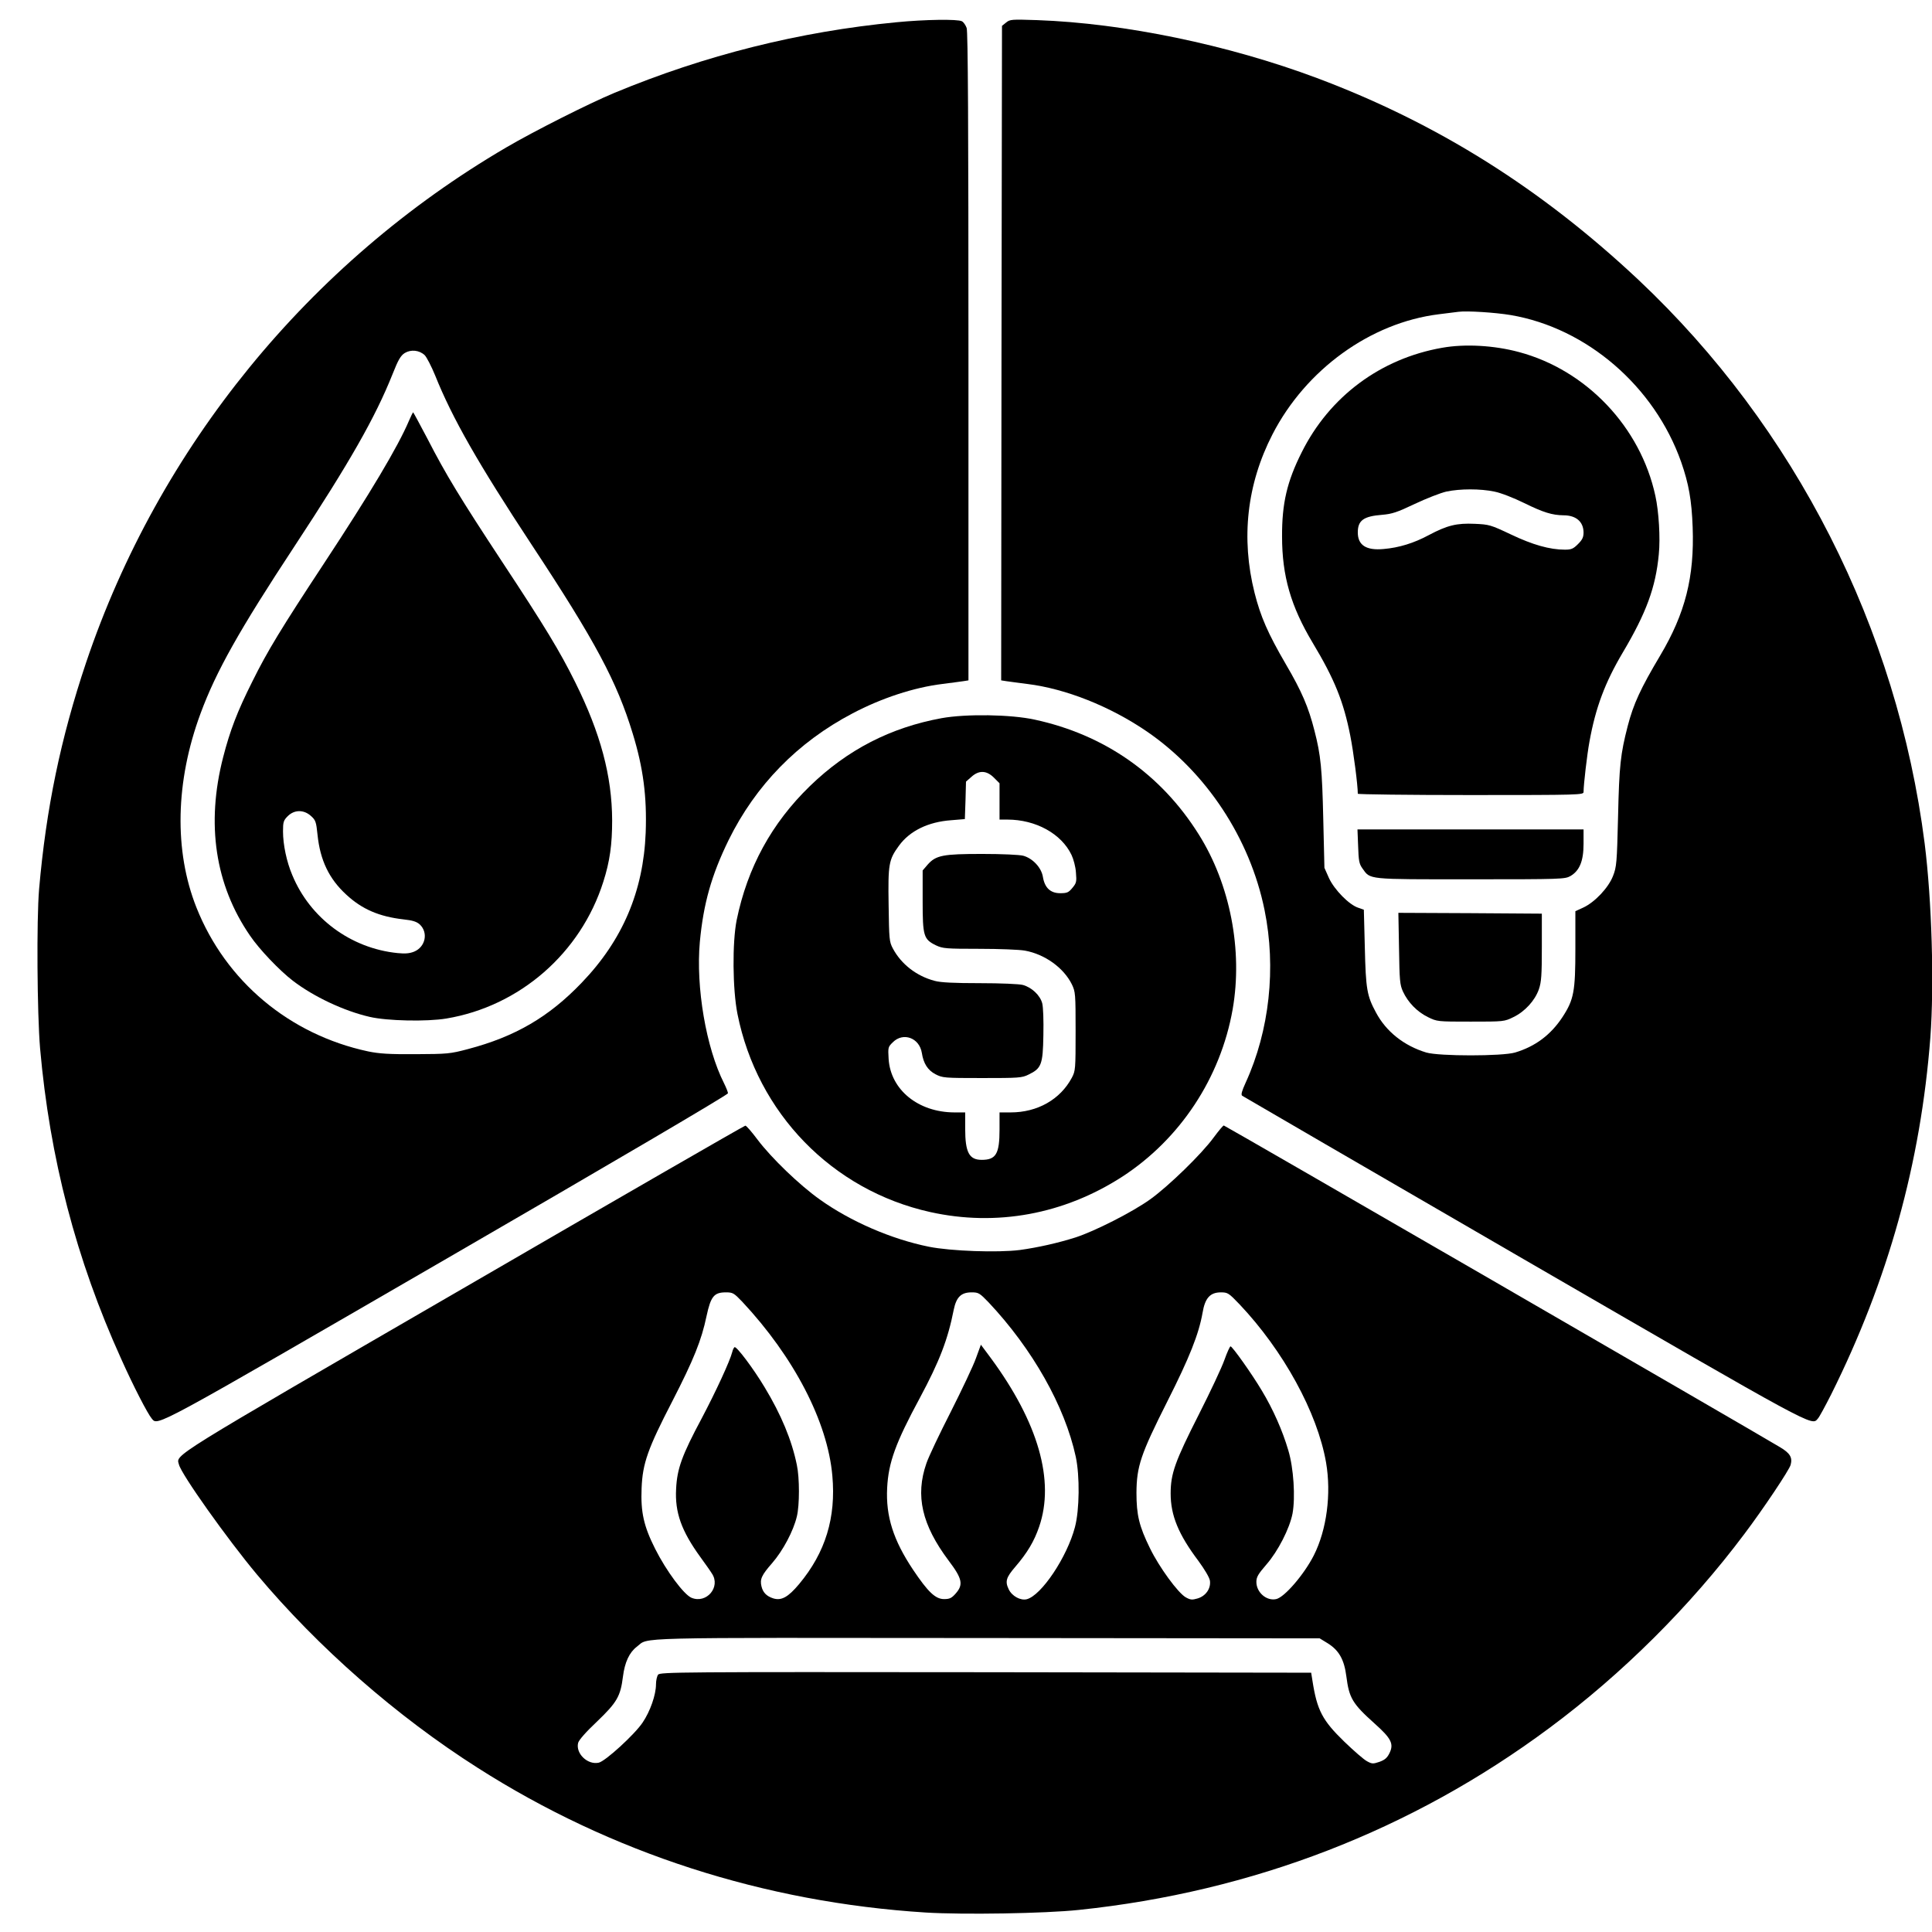 <?xml version="1.0" standalone="no"?>
<!DOCTYPE svg PUBLIC "-//W3C//DTD SVG 20010904//EN"
 "http://www.w3.org/TR/2001/REC-SVG-20010904/DTD/svg10.dtd">
<svg version="1.0" xmlns="http://www.w3.org/2000/svg"
 width="1181pt" height="1181pt" viewBox="0 0 1181 1181"
 preserveAspectRatio="xMidYMid meet">

<g transform="translate(0,1181) scale(0.1,-0.1)"
fill="#000000" stroke="none">
<path d="M5480 11674 c-594 -57 -1169 -201 -1725 -432 -154 -64 -493 -235
-660 -333 -1207 -706 -2126 -1834 -2569 -3150 -155 -462 -244 -890 -287 -1384
-16 -189 -12 -760 6 -973 59 -670 220 -1290 495 -1897 75 -168 163 -338 188
-367 38 -45 1 -65 1802 978 1000 579 1720 1002 1720 1011 0 7 -11 35 -24 61
-110 217 -173 588 -148 864 22 235 71 408 176 623 165 335 423 599 757 774
178 94 377 159 549 180 52 7 110 14 128 17 l32 5 0 1978 c0 1418 -3 1987 -11
2010 -6 17 -19 36 -29 41 -26 14 -226 11 -400 -6z m-2884 -2035 c12 -12 41
-68 64 -124 105 -262 264 -540 590 -1035 390 -591 521 -837 618 -1155 64 -209
87 -384 79 -605 -14 -358 -141 -657 -391 -917 -201 -210 -407 -330 -696 -406
-109 -29 -125 -30 -320 -31 -163 -1 -222 3 -290 17 -481 103 -870 429 -1049
879 -138 347 -129 771 25 1187 95 257 236 508 575 1023 336 511 493 786 599
1052 34 86 49 112 74 128 38 23 89 18 122 -13z"/>
<path d="M2500 9238 c-68 -160 -237 -443 -520 -873 -260 -395 -345 -534 -437
-720 -93 -185 -137 -301 -179 -464 -105 -408 -49 -780 164 -1090 57 -84 179
-212 262 -276 128 -98 313 -185 470 -221 107 -25 350 -30 469 -10 448 75 821
400 959 836 40 125 54 228 54 375 -1 272 -71 533 -226 845 -94 189 -182 335
-446 735 -256 389 -344 533 -457 753 -47 89 -86 162 -88 162 -1 0 -13 -24 -25
-52z m-599 -2416 c28 -25 32 -35 40 -115 16 -155 70 -269 176 -366 96 -89 201
-134 349 -151 57 -6 81 -14 100 -31 53 -50 35 -137 -34 -166 -27 -11 -54 -14
-102 -9 -286 29 -534 213 -643 476 -35 82 -57 187 -57 268 0 57 3 67 29 93 40
40 98 41 142 1z"/>
<path d="M6150 11672 l-25 -20 -3 -2001 -2 -2000 32 -5 c18 -3 76 -10 128 -17
235 -29 506 -137 730 -290 364 -249 631 -654 720 -1092 72 -353 30 -737 -115
-1054 -24 -53 -30 -74 -22 -81 7 -5 782 -455 1724 -1001 1796 -1040 1756
-1018 1795 -973 9 9 45 76 82 149 348 698 547 1413 606 2182 24 322 9 837 -35
1186 -168 1315 -792 2543 -1749 3444 -595 559 -1232 959 -1966 1234 -542 203
-1178 335 -1710 354 -156 5 -166 5 -190 -15z m3085 -1788 c465 -79 879 -436
1042 -899 46 -132 64 -233 70 -398 11 -304 -45 -526 -199 -785 -119 -200 -163
-295 -198 -430 -44 -171 -52 -241 -59 -552 -7 -286 -9 -309 -31 -365 -28 -72
-111 -160 -182 -193 l-48 -22 0 -229 c0 -261 -9 -311 -78 -417 -72 -110 -167
-181 -291 -218 -79 -23 -463 -23 -542 0 -136 41 -246 128 -308 245 -55 102
-62 142 -68 396 l-6 232 -34 12 c-56 18 -146 110 -179 181 l-28 63 -7 295 c-7
308 -15 394 -54 544 -36 142 -77 239 -175 406 -110 189 -154 290 -191 436 -84
334 -47 664 109 968 204 397 599 683 1017 735 50 6 104 13 120 15 51 7 225 -4
320 -20z"/>
<path d="M8815 9684 c-376 -66 -688 -298 -858 -639 -90 -179 -121 -313 -120
-515 0 -241 54 -427 187 -649 134 -223 189 -360 230 -568 20 -101 46 -302 46
-355 0 -4 311 -8 690 -8 670 0 690 1 690 19 0 44 22 232 36 307 38 210 95 361
203 544 145 244 202 400 221 602 10 99 0 262 -21 357 -91 421 -422 769 -834
879 -152 41 -331 51 -470 26z m320 -879 c40 -8 117 -38 182 -70 118 -58 171
-74 241 -75 76 0 121 -39 122 -104 0 -30 -7 -45 -34 -72 -29 -29 -41 -34 -80
-34 -93 0 -198 30 -330 93 -125 59 -133 61 -221 65 -110 5 -168 -9 -281 -69
-91 -49 -182 -77 -276 -85 -106 -10 -158 23 -158 101 0 74 35 99 148 108 61 5
92 15 201 67 70 33 157 67 192 75 85 18 208 18 294 0z"/>
<path d="M8302 6638 c3 -89 6 -108 26 -136 50 -70 23 -67 662 -67 559 0 576 1
610 20 56 33 80 92 80 197 l0 88 -691 0 -691 0 4 -102z"/>
<path d="M8552 6013 c3 -197 5 -222 24 -264 31 -67 87 -124 152 -156 57 -28
58 -28 262 -28 204 0 205 0 262 28 70 34 131 101 155 170 15 44 18 85 18 257
l0 205 -438 3 -439 2 4 -217z"/>
<path d="M5756 7420 c-311 -57 -575 -192 -805 -415 -234 -227 -382 -498 -448
-820 -27 -136 -25 -422 5 -573 121 -606 579 -1078 1178 -1211 405 -90 818 -14
1174 216 354 230 601 604 675 1023 63 360 -15 764 -207 1069 -231 369 -577
610 -1003 702 -146 32 -419 36 -569 9z m320 -364 l34 -34 0 -111 0 -111 48 0
c173 0 330 -86 392 -216 12 -25 25 -73 27 -107 5 -57 3 -65 -22 -95 -23 -28
-33 -32 -74 -32 -60 0 -95 33 -106 100 -9 56 -62 113 -120 129 -23 6 -128 11
-251 11 -240 0 -283 -8 -334 -66 l-30 -35 0 -187 c0 -215 6 -234 82 -271 41
-19 60 -21 264 -21 121 0 247 -5 279 -11 122 -22 237 -105 287 -206 22 -46 23
-57 23 -288 0 -232 -1 -241 -23 -283 -71 -133 -210 -212 -374 -212 l-68 0 0
-105 c0 -149 -22 -185 -109 -185 -77 0 -101 46 -101 191 l0 99 -67 0 c-220 1
-389 138 -401 327 -4 70 -4 73 26 102 63 63 162 27 177 -65 10 -65 36 -106 84
-131 43 -22 53 -23 284 -23 224 0 244 1 284 21 79 38 88 61 91 240 2 93 -1
172 -7 196 -13 49 -64 97 -118 112 -21 6 -137 11 -263 11 -158 0 -240 4 -276
14 -111 29 -205 102 -256 198 -22 41 -23 55 -26 266 -4 251 1 277 63 362 66
91 179 146 319 156 l84 7 4 114 3 115 33 29 c46 42 93 40 138 -5z"/>
<path d="M2825 3931 c-1822 -1056 -1747 -1010 -1731 -1074 15 -60 294 -453
477 -672 375 -447 853 -866 1350 -1182 815 -520 1751 -822 2739 -884 229 -14
726 -6 935 16 1062 111 2035 487 2876 1112 446 331 860 743 1192 1186 114 151
276 393 283 423 12 45 -4 71 -64 107 -164 99 -3394 1967 -3401 1967 -5 0 -32
-33 -61 -72 -74 -102 -278 -300 -390 -380 -109 -78 -338 -194 -455 -232 -107
-34 -231 -62 -341 -77 -135 -17 -421 -7 -556 20 -228 46 -478 154 -667 289
-124 88 -296 254 -379 364 -36 48 -70 88 -76 87 -6 0 -785 -449 -1731 -998z
m1712 -78 c317 -339 522 -734 551 -1064 23 -256 -42 -469 -203 -662 -67 -80
-109 -104 -160 -87 -39 13 -61 35 -70 72 -11 44 0 69 65 143 66 76 130 196
151 285 17 69 17 236 0 315 -31 152 -96 308 -197 475 -69 115 -172 252 -184
245 -4 -3 -11 -16 -14 -30 -14 -55 -100 -241 -186 -404 -122 -228 -151 -309
-157 -432 -8 -144 32 -257 149 -418 29 -40 61 -85 70 -100 55 -82 -33 -186
-125 -148 -47 20 -154 164 -222 299 -70 139 -89 224 -83 371 6 152 38 242 188
532 131 255 178 372 209 520 26 121 46 145 118 145 43 0 49 -4 100 -57z m1507
-5 c267 -284 465 -633 532 -943 25 -117 23 -324 -5 -430 -48 -183 -205 -418
-295 -441 -38 -9 -90 19 -110 61 -23 48 -16 72 40 137 74 86 116 157 146 245
97 281 -5 637 -295 1031 l-61 82 -30 -82 c-16 -46 -86 -193 -154 -328 -69
-135 -136 -276 -149 -315 -69 -198 -28 -376 136 -595 84 -111 91 -147 42 -202
-24 -27 -36 -33 -70 -33 -53 0 -98 43 -190 180 -120 180 -167 326 -158 500 8
155 51 274 200 550 120 224 171 356 207 539 16 77 45 106 109 106 43 0 49 -4
105 -62z m1533 -11 c268 -283 476 -662 529 -967 33 -192 4 -412 -75 -568 -59
-116 -179 -256 -230 -267 -59 -13 -121 41 -121 105 0 30 11 48 61 106 71 81
142 220 160 312 18 98 7 278 -26 387 -35 119 -92 249 -162 365 -60 101 -180
270 -191 270 -4 0 -21 -37 -37 -82 -16 -46 -86 -195 -156 -333 -147 -290 -173
-363 -173 -485 0 -134 48 -250 170 -412 38 -52 67 -101 70 -120 7 -48 -25 -94
-75 -109 -34 -10 -44 -9 -73 7 -48 28 -162 184 -218 299 -67 136 -83 205 -83
340 1 162 26 235 188 557 137 271 193 413 216 543 15 90 46 125 112 125 42 0
48 -4 114 -73z m539 -2072 c69 -43 101 -100 114 -202 17 -133 37 -167 172
-288 103 -92 120 -125 91 -183 -14 -28 -28 -40 -61 -52 -39 -13 -45 -13 -76 4
-19 10 -81 64 -139 120 -133 129 -166 191 -194 371 l-8 50 -1990 3 c-1862 2
-1991 1 -2002 -15 -7 -9 -13 -36 -13 -59 0 -63 -35 -165 -82 -234 -48 -72
-227 -236 -268 -245 -68 -15 -142 56 -126 121 5 18 48 67 116 131 122 117 143
154 158 274 11 88 39 148 85 183 78 59 -84 55 2138 53 l2036 -2 49 -30z"/>
</g>
</svg>
